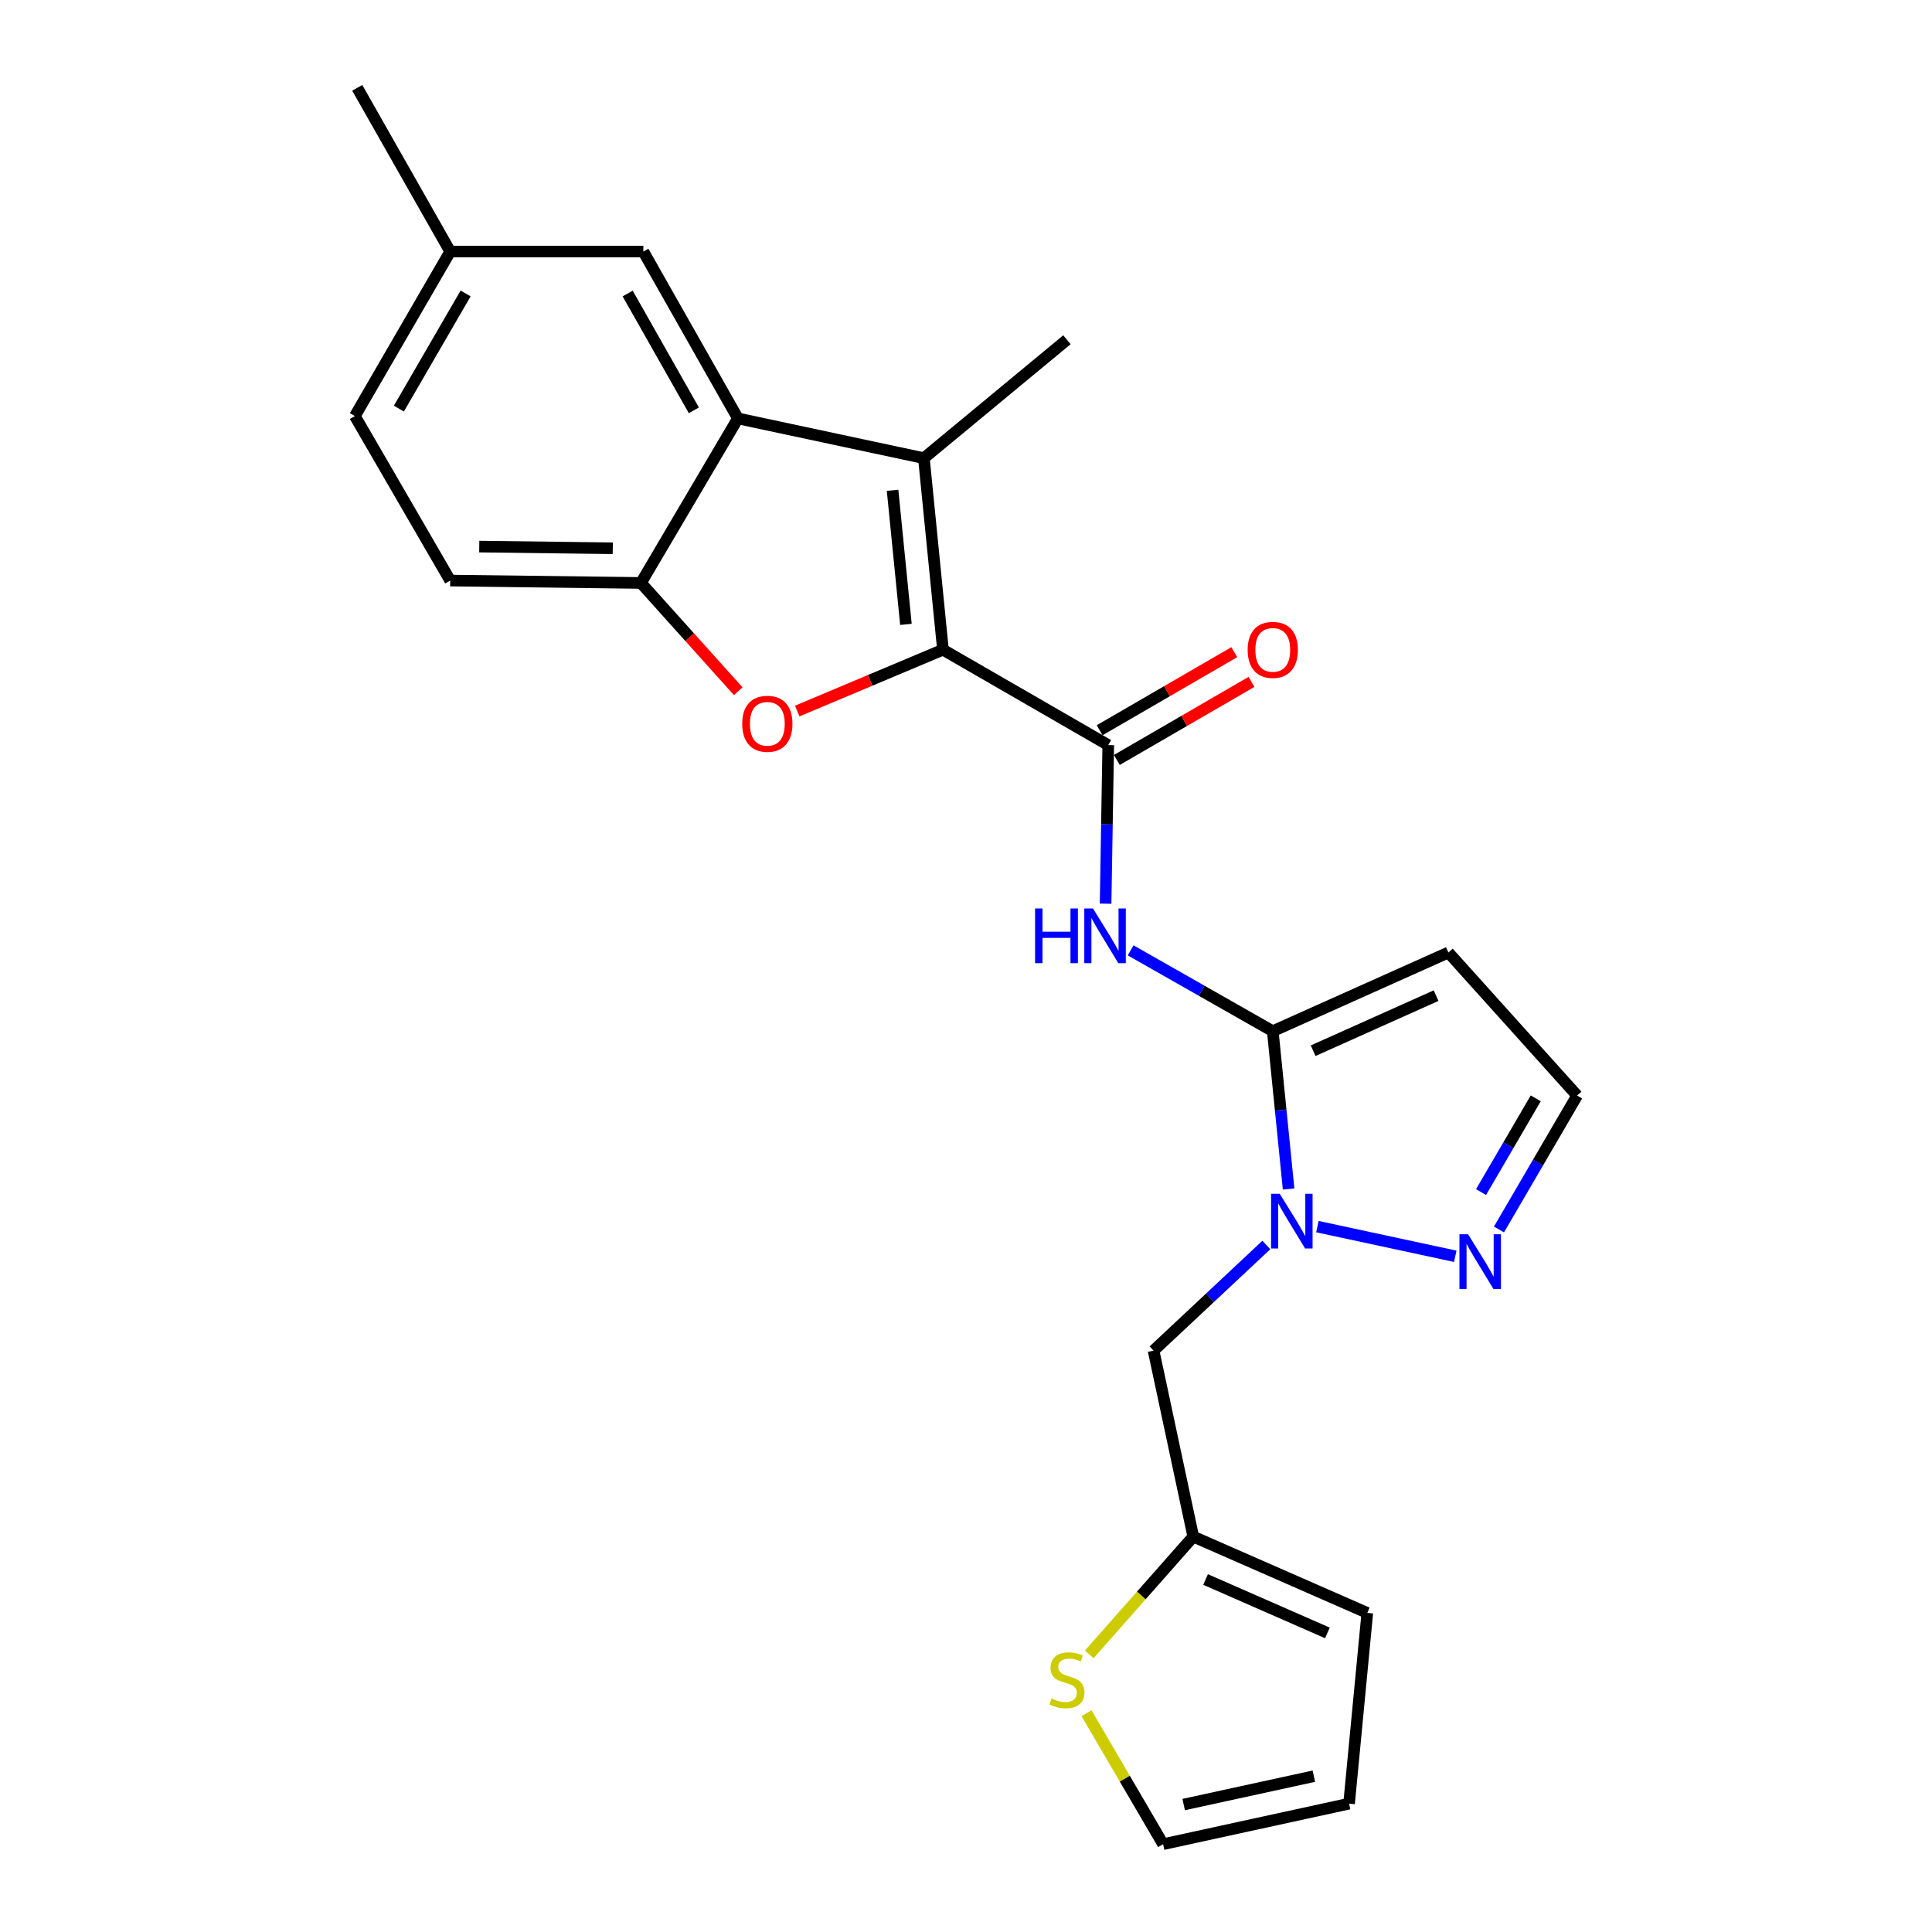<?xml version='1.0' encoding='iso-8859-1'?>
<svg version='1.1' baseProfile='full'
              xmlns='http://www.w3.org/2000/svg'
                      xmlns:rdkit='http://www.rdkit.org/xml'
                      xmlns:xlink='http://www.w3.org/1999/xlink'
                  xml:space='preserve'
width='1000px' height='1000px' viewBox='0 0 1000 1000'>
<!-- END OF HEADER -->
<rect style='opacity:1.0;fill:#FFFFFF;stroke:none' width='1000' height='1000' x='0' y='0'> </rect>
<path class='bond-1' d='M 488.073,336.291 L 478.2,237.144' style='fill:none;fill-rule:evenodd;stroke:#000000;stroke-width:6px;stroke-linecap:butt;stroke-linejoin:miter;stroke-opacity:1' />
<path class='bond-1' d='M 468.908,323.18 L 461.996,253.777' style='fill:none;fill-rule:evenodd;stroke:#000000;stroke-width:6px;stroke-linecap:butt;stroke-linejoin:miter;stroke-opacity:1' />
<path class='bond-2' d='M 488.073,336.291 L 450.354,352.166' style='fill:none;fill-rule:evenodd;stroke:#000000;stroke-width:6px;stroke-linecap:butt;stroke-linejoin:miter;stroke-opacity:1' />
<path class='bond-2' d='M 450.354,352.166 L 412.636,368.041' style='fill:none;fill-rule:evenodd;stroke:#FF0000;stroke-width:6px;stroke-linecap:butt;stroke-linejoin:miter;stroke-opacity:1' />
<path class='bond-4' d='M 488.073,336.291 L 573.625,385.658' style='fill:none;fill-rule:evenodd;stroke:#000000;stroke-width:6px;stroke-linecap:butt;stroke-linejoin:miter;stroke-opacity:1' />
<path class='bond-0' d='M 658.782,533.737 L 621.997,512.818' style='fill:none;fill-rule:evenodd;stroke:#000000;stroke-width:6px;stroke-linecap:butt;stroke-linejoin:miter;stroke-opacity:1' />
<path class='bond-0' d='M 621.997,512.818 L 585.213,491.898' style='fill:none;fill-rule:evenodd;stroke:#0000FF;stroke-width:6px;stroke-linecap:butt;stroke-linejoin:miter;stroke-opacity:1' />
<path class='bond-3' d='M 658.782,533.737 L 662.879,574.576' style='fill:none;fill-rule:evenodd;stroke:#000000;stroke-width:6px;stroke-linecap:butt;stroke-linejoin:miter;stroke-opacity:1' />
<path class='bond-3' d='M 662.879,574.576 L 666.977,615.415' style='fill:none;fill-rule:evenodd;stroke:#0000FF;stroke-width:6px;stroke-linecap:butt;stroke-linejoin:miter;stroke-opacity:1' />
<path class='bond-9' d='M 658.782,533.737 L 749.685,493.01' style='fill:none;fill-rule:evenodd;stroke:#000000;stroke-width:6px;stroke-linecap:butt;stroke-linejoin:miter;stroke-opacity:1' />
<path class='bond-9' d='M 679.684,543.846 L 743.316,515.337' style='fill:none;fill-rule:evenodd;stroke:#000000;stroke-width:6px;stroke-linecap:butt;stroke-linejoin:miter;stroke-opacity:1' />
<path class='bond-6' d='M 478.2,237.144 L 381.945,216.578' style='fill:none;fill-rule:evenodd;stroke:#000000;stroke-width:6px;stroke-linecap:butt;stroke-linejoin:miter;stroke-opacity:1' />
<path class='bond-21' d='M 478.2,237.144 L 552.239,175.851' style='fill:none;fill-rule:evenodd;stroke:#000000;stroke-width:6px;stroke-linecap:butt;stroke-linejoin:miter;stroke-opacity:1' />
<path class='bond-7' d='M 382.108,357.783 L 356.934,329.759' style='fill:none;fill-rule:evenodd;stroke:#FF0000;stroke-width:6px;stroke-linecap:butt;stroke-linejoin:miter;stroke-opacity:1' />
<path class='bond-7' d='M 356.934,329.759 L 331.76,301.735' style='fill:none;fill-rule:evenodd;stroke:#000000;stroke-width:6px;stroke-linecap:butt;stroke-linejoin:miter;stroke-opacity:1' />
<path class='bond-8' d='M 681.879,634.893 L 753.249,650.251' style='fill:none;fill-rule:evenodd;stroke:#0000FF;stroke-width:6px;stroke-linecap:butt;stroke-linejoin:miter;stroke-opacity:1' />
<path class='bond-10' d='M 655.454,644.403 L 626.269,671.744' style='fill:none;fill-rule:evenodd;stroke:#0000FF;stroke-width:6px;stroke-linecap:butt;stroke-linejoin:miter;stroke-opacity:1' />
<path class='bond-10' d='M 626.269,671.744 L 597.084,699.085' style='fill:none;fill-rule:evenodd;stroke:#000000;stroke-width:6px;stroke-linecap:butt;stroke-linejoin:miter;stroke-opacity:1' />
<path class='bond-5' d='M 573.625,385.658 L 572.939,426.7' style='fill:none;fill-rule:evenodd;stroke:#000000;stroke-width:6px;stroke-linecap:butt;stroke-linejoin:miter;stroke-opacity:1' />
<path class='bond-5' d='M 572.939,426.7 L 572.254,467.742' style='fill:none;fill-rule:evenodd;stroke:#0000FF;stroke-width:6px;stroke-linecap:butt;stroke-linejoin:miter;stroke-opacity:1' />
<path class='bond-15' d='M 578.082,393.345 L 612.93,373.143' style='fill:none;fill-rule:evenodd;stroke:#000000;stroke-width:6px;stroke-linecap:butt;stroke-linejoin:miter;stroke-opacity:1' />
<path class='bond-15' d='M 612.93,373.143 L 647.778,352.942' style='fill:none;fill-rule:evenodd;stroke:#FF0000;stroke-width:6px;stroke-linecap:butt;stroke-linejoin:miter;stroke-opacity:1' />
<path class='bond-15' d='M 569.168,377.97 L 604.016,357.768' style='fill:none;fill-rule:evenodd;stroke:#000000;stroke-width:6px;stroke-linecap:butt;stroke-linejoin:miter;stroke-opacity:1' />
<path class='bond-15' d='M 604.016,357.768 L 638.865,337.567' style='fill:none;fill-rule:evenodd;stroke:#FF0000;stroke-width:6px;stroke-linecap:butt;stroke-linejoin:miter;stroke-opacity:1' />
<path class='bond-14' d='M 381.945,216.578 L 332.994,130.207' style='fill:none;fill-rule:evenodd;stroke:#000000;stroke-width:6px;stroke-linecap:butt;stroke-linejoin:miter;stroke-opacity:1' />
<path class='bond-14' d='M 359.141,212.385 L 324.875,151.925' style='fill:none;fill-rule:evenodd;stroke:#000000;stroke-width:6px;stroke-linecap:butt;stroke-linejoin:miter;stroke-opacity:1' />
<path class='bond-24' d='M 381.945,216.578 L 331.76,301.735' style='fill:none;fill-rule:evenodd;stroke:#000000;stroke-width:6px;stroke-linecap:butt;stroke-linejoin:miter;stroke-opacity:1' />
<path class='bond-18' d='M 331.76,301.735 L 233.027,300.501' style='fill:none;fill-rule:evenodd;stroke:#000000;stroke-width:6px;stroke-linecap:butt;stroke-linejoin:miter;stroke-opacity:1' />
<path class='bond-18' d='M 317.172,283.779 L 248.059,282.915' style='fill:none;fill-rule:evenodd;stroke:#000000;stroke-width:6px;stroke-linecap:butt;stroke-linejoin:miter;stroke-opacity:1' />
<path class='bond-26' d='M 775.861,636.377 L 796.09,601.718' style='fill:none;fill-rule:evenodd;stroke:#0000FF;stroke-width:6px;stroke-linecap:butt;stroke-linejoin:miter;stroke-opacity:1' />
<path class='bond-26' d='M 796.09,601.718 L 816.32,567.059' style='fill:none;fill-rule:evenodd;stroke:#000000;stroke-width:6px;stroke-linecap:butt;stroke-linejoin:miter;stroke-opacity:1' />
<path class='bond-26' d='M 766.581,617.021 L 780.742,592.76' style='fill:none;fill-rule:evenodd;stroke:#0000FF;stroke-width:6px;stroke-linecap:butt;stroke-linejoin:miter;stroke-opacity:1' />
<path class='bond-26' d='M 780.742,592.76 L 794.902,568.498' style='fill:none;fill-rule:evenodd;stroke:#000000;stroke-width:6px;stroke-linecap:butt;stroke-linejoin:miter;stroke-opacity:1' />
<path class='bond-13' d='M 749.685,493.01 L 816.32,567.059' style='fill:none;fill-rule:evenodd;stroke:#000000;stroke-width:6px;stroke-linecap:butt;stroke-linejoin:miter;stroke-opacity:1' />
<path class='bond-11' d='M 597.084,699.085 L 617.63,795.349' style='fill:none;fill-rule:evenodd;stroke:#000000;stroke-width:6px;stroke-linecap:butt;stroke-linejoin:miter;stroke-opacity:1' />
<path class='bond-12' d='M 617.63,795.349 L 590.71,825.834' style='fill:none;fill-rule:evenodd;stroke:#000000;stroke-width:6px;stroke-linecap:butt;stroke-linejoin:miter;stroke-opacity:1' />
<path class='bond-12' d='M 590.71,825.834 L 563.789,856.319' style='fill:none;fill-rule:evenodd;stroke:#CCCC00;stroke-width:6px;stroke-linecap:butt;stroke-linejoin:miter;stroke-opacity:1' />
<path class='bond-17' d='M 617.63,795.349 L 707.714,834.842' style='fill:none;fill-rule:evenodd;stroke:#000000;stroke-width:6px;stroke-linecap:butt;stroke-linejoin:miter;stroke-opacity:1' />
<path class='bond-17' d='M 624.007,817.549 L 687.066,845.194' style='fill:none;fill-rule:evenodd;stroke:#000000;stroke-width:6px;stroke-linecap:butt;stroke-linejoin:miter;stroke-opacity:1' />
<path class='bond-16' d='M 562.381,886.744 L 582.201,920.645' style='fill:none;fill-rule:evenodd;stroke:#CCCC00;stroke-width:6px;stroke-linecap:butt;stroke-linejoin:miter;stroke-opacity:1' />
<path class='bond-16' d='M 582.201,920.645 L 602.02,954.545' style='fill:none;fill-rule:evenodd;stroke:#000000;stroke-width:6px;stroke-linecap:butt;stroke-linejoin:miter;stroke-opacity:1' />
<path class='bond-20' d='M 332.994,130.207 L 233.027,130.207' style='fill:none;fill-rule:evenodd;stroke:#000000;stroke-width:6px;stroke-linecap:butt;stroke-linejoin:miter;stroke-opacity:1' />
<path class='bond-27' d='M 602.02,954.545 L 698.275,933.565' style='fill:none;fill-rule:evenodd;stroke:#000000;stroke-width:6px;stroke-linecap:butt;stroke-linejoin:miter;stroke-opacity:1' />
<path class='bond-27' d='M 612.674,934.034 L 680.052,919.348' style='fill:none;fill-rule:evenodd;stroke:#000000;stroke-width:6px;stroke-linecap:butt;stroke-linejoin:miter;stroke-opacity:1' />
<path class='bond-19' d='M 707.714,834.842 L 698.275,933.565' style='fill:none;fill-rule:evenodd;stroke:#000000;stroke-width:6px;stroke-linecap:butt;stroke-linejoin:miter;stroke-opacity:1' />
<path class='bond-22' d='M 233.027,300.501 L 183.68,215.354' style='fill:none;fill-rule:evenodd;stroke:#000000;stroke-width:6px;stroke-linecap:butt;stroke-linejoin:miter;stroke-opacity:1' />
<path class='bond-23' d='M 233.027,130.207 L 184.905,45.455' style='fill:none;fill-rule:evenodd;stroke:#000000;stroke-width:6px;stroke-linecap:butt;stroke-linejoin:miter;stroke-opacity:1' />
<path class='bond-25' d='M 233.027,130.207 L 183.68,215.354' style='fill:none;fill-rule:evenodd;stroke:#000000;stroke-width:6px;stroke-linecap:butt;stroke-linejoin:miter;stroke-opacity:1' />
<path class='bond-25' d='M 241.001,151.89 L 206.459,211.493' style='fill:none;fill-rule:evenodd;stroke:#000000;stroke-width:6px;stroke-linecap:butt;stroke-linejoin:miter;stroke-opacity:1' />
<path  class='atom-3' d='M 384.17 374.63
Q 384.17 367.83, 387.53 364.03
Q 390.89 360.23, 397.17 360.23
Q 403.45 360.23, 406.81 364.03
Q 410.17 367.83, 410.17 374.63
Q 410.17 381.51, 406.77 385.43
Q 403.37 389.31, 397.17 389.31
Q 390.93 389.31, 387.53 385.43
Q 384.17 381.55, 384.17 374.63
M 397.17 386.11
Q 401.49 386.11, 403.81 383.23
Q 406.17 380.31, 406.17 374.63
Q 406.17 369.07, 403.81 366.27
Q 401.49 363.43, 397.17 363.43
Q 392.85 363.43, 390.49 366.23
Q 388.17 369.03, 388.17 374.63
Q 388.17 380.35, 390.49 383.23
Q 392.85 386.11, 397.17 386.11
' fill='#FF0000'/>
<path  class='atom-4' d='M 662.385 617.885
L 671.665 632.885
Q 672.585 634.365, 674.065 637.045
Q 675.545 639.725, 675.625 639.885
L 675.625 617.885
L 679.385 617.885
L 679.385 646.205
L 675.505 646.205
L 665.545 629.805
Q 664.385 627.885, 663.145 625.685
Q 661.945 623.485, 661.585 622.805
L 661.585 646.205
L 657.905 646.205
L 657.905 617.885
L 662.385 617.885
' fill='#0000FF'/>
<path  class='atom-6' d='M 535.756 470.211
L 539.596 470.211
L 539.596 482.251
L 554.076 482.251
L 554.076 470.211
L 557.916 470.211
L 557.916 498.531
L 554.076 498.531
L 554.076 485.451
L 539.596 485.451
L 539.596 498.531
L 535.756 498.531
L 535.756 470.211
' fill='#0000FF'/>
<path  class='atom-6' d='M 565.716 470.211
L 574.996 485.211
Q 575.916 486.691, 577.396 489.371
Q 578.876 492.051, 578.956 492.211
L 578.956 470.211
L 582.716 470.211
L 582.716 498.531
L 578.836 498.531
L 568.876 482.131
Q 567.716 480.211, 566.476 478.011
Q 565.276 475.811, 564.916 475.131
L 564.916 498.531
L 561.236 498.531
L 561.236 470.211
L 565.716 470.211
' fill='#0000FF'/>
<path  class='atom-9' d='M 759.884 638.866
L 769.164 653.866
Q 770.084 655.346, 771.564 658.026
Q 773.044 660.706, 773.124 660.866
L 773.124 638.866
L 776.884 638.866
L 776.884 667.186
L 773.004 667.186
L 763.044 650.786
Q 761.884 648.866, 760.644 646.666
Q 759.444 644.466, 759.084 643.786
L 759.084 667.186
L 755.404 667.186
L 755.404 638.866
L 759.884 638.866
' fill='#0000FF'/>
<path  class='atom-13' d='M 544.239 879.118
Q 544.559 879.238, 545.879 879.798
Q 547.199 880.358, 548.639 880.718
Q 550.119 881.038, 551.559 881.038
Q 554.239 881.038, 555.799 879.758
Q 557.359 878.438, 557.359 876.158
Q 557.359 874.598, 556.559 873.638
Q 555.799 872.678, 554.599 872.158
Q 553.399 871.638, 551.399 871.038
Q 548.879 870.278, 547.359 869.558
Q 545.879 868.838, 544.799 867.318
Q 543.759 865.798, 543.759 863.238
Q 543.759 859.678, 546.159 857.478
Q 548.599 855.278, 553.399 855.278
Q 556.679 855.278, 560.399 856.838
L 559.479 859.918
Q 556.079 858.518, 553.519 858.518
Q 550.759 858.518, 549.239 859.678
Q 547.719 860.798, 547.759 862.758
Q 547.759 864.278, 548.519 865.198
Q 549.319 866.118, 550.439 866.638
Q 551.599 867.158, 553.519 867.758
Q 556.079 868.558, 557.599 869.358
Q 559.119 870.158, 560.199 871.798
Q 561.319 873.398, 561.319 876.158
Q 561.319 880.078, 558.679 882.198
Q 556.079 884.278, 551.719 884.278
Q 549.199 884.278, 547.279 883.718
Q 545.399 883.198, 543.159 882.278
L 544.239 879.118
' fill='#CCCC00'/>
<path  class='atom-16' d='M 645.782 336.371
Q 645.782 329.571, 649.142 325.771
Q 652.502 321.971, 658.782 321.971
Q 665.062 321.971, 668.422 325.771
Q 671.782 329.571, 671.782 336.371
Q 671.782 343.251, 668.382 347.171
Q 664.982 351.051, 658.782 351.051
Q 652.542 351.051, 649.142 347.171
Q 645.782 343.291, 645.782 336.371
M 658.782 347.851
Q 663.102 347.851, 665.422 344.971
Q 667.782 342.051, 667.782 336.371
Q 667.782 330.811, 665.422 328.011
Q 663.102 325.171, 658.782 325.171
Q 654.462 325.171, 652.102 327.971
Q 649.782 330.771, 649.782 336.371
Q 649.782 342.091, 652.102 344.971
Q 654.462 347.851, 658.782 347.851
' fill='#FF0000'/>
</svg>
